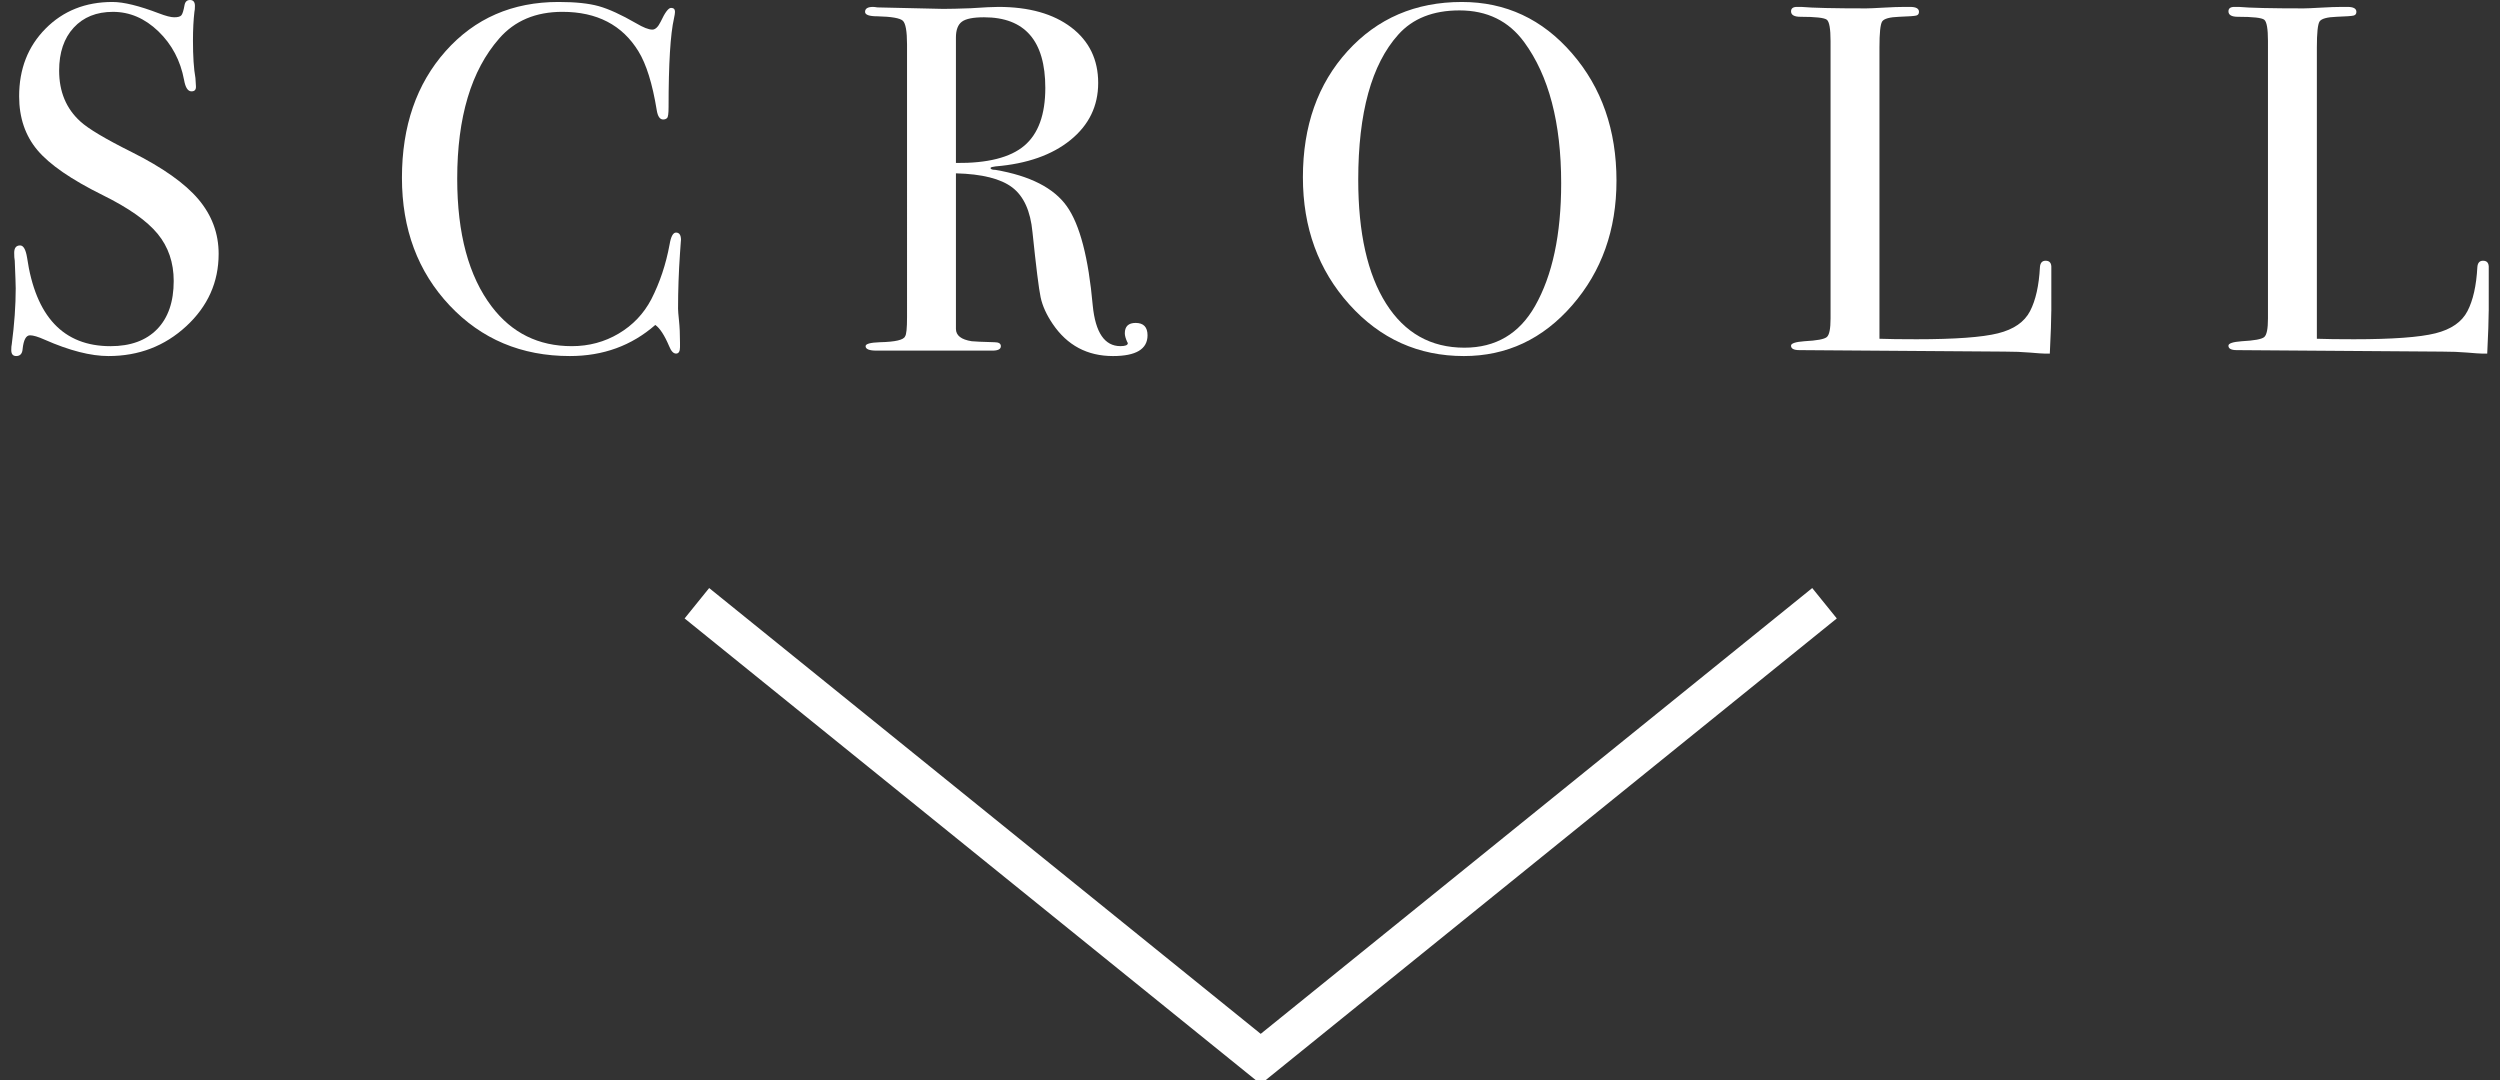 <?xml version="1.0" encoding="utf-8"?>
<!-- Generator: Adobe Illustrator 16.0.3, SVG Export Plug-In . SVG Version: 6.00 Build 0)  -->
<!DOCTYPE svg PUBLIC "-//W3C//DTD SVG 1.1//EN" "http://www.w3.org/Graphics/SVG/1.1/DTD/svg11.dtd">
<svg version="1.1" id="レイヤー_1" xmlns="http://www.w3.org/2000/svg" xmlns:xlink="http://www.w3.org/1999/xlink" x="0px"
	 y="0px" width="81px" height="35px" viewBox="0 0 81 35" enable-background="new 0 0 81 35" xml:space="preserve">
<rect x="0" y="0" width="81" height="35" fill="#333333" stroke="none"/>
<polyline fill="none" stroke="#FFFFFF" stroke-width="1.266" stroke-miterlimit="10" points="22.579,19.545 40.847,34.311 
	59.114,19.545 "/>
<g>
	<g>
		<path fill="#FFFFFF" d="M7.084,8.224c0,0.917-0.35,1.699-1.048,2.344c-0.699,0.646-1.539,0.968-2.521,0.968
			c-0.575,0-1.264-0.176-2.063-0.528c-0.214-0.096-0.374-0.144-0.48-0.144c-0.128,0-0.208,0.148-0.239,0.443
			c-0.011,0.153-0.08,0.229-0.208,0.229c-0.107,0-0.16-0.064-0.16-0.192c0-0.085,0.005-0.149,0.016-0.192
			c0.085-0.65,0.128-1.253,0.128-1.808c0-0.106-0.011-0.405-0.031-0.896C0.465,8.384,0.46,8.299,0.46,8.192
			c0-0.16,0.064-0.24,0.192-0.24c0.106,0,0.181,0.129,0.224,0.388c0.277,1.917,1.179,2.876,2.704,2.876
			c0.65,0,1.154-0.184,1.512-0.552c0.357-0.368,0.536-0.888,0.536-1.56c0-0.597-0.174-1.106-0.52-1.528
			C4.762,7.155,4.167,6.736,3.324,6.32C2.311,5.819,1.606,5.333,1.212,4.864S0.62,3.814,0.62,3.12c0-0.885,0.285-1.616,0.856-2.192
			c0.57-0.576,1.293-0.864,2.168-0.864c0.362,0,0.863,0.123,1.504,0.368C5.372,0.518,5.537,0.56,5.645,0.56
			c0.117,0,0.194-0.021,0.231-0.064C5.913,0.454,5.948,0.342,5.98,0.16C6.001,0.054,6.061,0,6.156,0c0.106,0,0.16,0.064,0.16,0.192
			c0,0.085-0.006,0.149-0.017,0.192C6.269,0.64,6.252,0.95,6.252,1.312c0,0.512,0.026,0.918,0.08,1.216l0.016,0.256
			C6.358,2.902,6.311,2.96,6.204,2.96c-0.117,0-0.197-0.123-0.24-0.368C5.847,1.963,5.569,1.438,5.132,1.016
			C4.694,0.595,4.204,0.384,3.66,0.384c-0.533,0-0.958,0.171-1.272,0.512C2.073,1.238,1.916,1.702,1.916,2.288
			c0,0.683,0.229,1.232,0.688,1.648C2.86,4.171,3.415,4.502,4.269,4.928C5.271,5.43,5.99,5.939,6.428,6.456
			C6.865,6.974,7.084,7.563,7.084,8.224z"/>
		<path fill="#FFFFFF" d="M22.064,7.776c0-0.021-0.011,0.123-0.032,0.432C21.989,8.827,21.969,9.424,21.969,10
			c0,0.064,0.01,0.195,0.031,0.392c0.021,0.198,0.032,0.435,0.032,0.712v0.144c0,0.139-0.043,0.208-0.128,0.208
			c-0.086,0-0.16-0.08-0.224-0.24c-0.149-0.352-0.299-0.582-0.448-0.688c-0.769,0.672-1.69,1.008-2.769,1.008
			c-1.567,0-2.866-0.546-3.896-1.64c-1.029-1.093-1.544-2.472-1.544-4.136c0-1.674,0.472-3.042,1.416-4.104
			c0.944-1.061,2.162-1.592,3.656-1.592c0.544,0,0.979,0.045,1.304,0.136c0.325,0.091,0.728,0.275,1.208,0.552
			c0.234,0.139,0.41,0.208,0.528,0.208c0.096,0,0.187-0.085,0.271-0.256c0.139-0.298,0.251-0.448,0.336-0.448
			s0.128,0.042,0.128,0.128c0,0.042-0.011,0.112-0.032,0.208c-0.117,0.512-0.176,1.472-0.176,2.88c0,0.203-0.016,0.32-0.048,0.352
			c-0.032,0.032-0.074,0.048-0.128,0.048c-0.106,0-0.176-0.101-0.208-0.304c-0.139-0.854-0.336-1.488-0.592-1.904
			c-0.522-0.853-1.344-1.28-2.464-1.28c-0.864,0-1.547,0.288-2.048,0.864c-0.907,1.035-1.36,2.55-1.36,4.544
			c0,1.781,0.373,3.163,1.12,4.144c0.65,0.854,1.515,1.28,2.592,1.28c0.555,0,1.062-0.136,1.52-0.408
			c0.459-0.272,0.811-0.643,1.057-1.112c0.277-0.544,0.475-1.136,0.592-1.776c0.043-0.256,0.112-0.384,0.208-0.384
			C22.011,7.536,22.064,7.616,22.064,7.776z"/>
		<path fill="#FFFFFF" d="M37.18,10.864c0,0.448-0.373,0.672-1.12,0.672c-0.832,0-1.482-0.346-1.952-1.04
			c-0.202-0.298-0.333-0.586-0.392-0.864s-0.146-0.981-0.264-2.112c-0.064-0.682-0.283-1.165-0.656-1.448
			c-0.374-0.283-0.981-0.435-1.824-0.456v5.04c0,0.213,0.171,0.347,0.512,0.4c0.097,0.011,0.342,0.021,0.736,0.032
			c0.139,0,0.208,0.042,0.208,0.128c0,0.096-0.091,0.144-0.271,0.144h-0.192c-0.096,0-0.561,0-1.392,0c-0.16,0-0.433,0-0.816,0
			c-0.374,0-0.619,0-0.736,0h-0.624c-0.234,0-0.352-0.048-0.352-0.144c0-0.075,0.154-0.117,0.464-0.128
			c0.501-0.011,0.773-0.075,0.816-0.192c0.042-0.053,0.063-0.261,0.063-0.624V1.44c0-0.427-0.046-0.683-0.136-0.768
			c-0.091-0.085-0.365-0.133-0.824-0.144c-0.267,0-0.4-0.048-0.4-0.144c0-0.106,0.086-0.16,0.257-0.16
			c0.031,0,0.08,0.006,0.144,0.016l2.128,0.048c0.213,0,0.512-0.007,0.896-0.021c0.426-0.029,0.725-0.043,0.896-0.043
			c0.992,0,1.778,0.222,2.36,0.664c0.581,0.443,0.872,1.043,0.872,1.8c0,0.747-0.299,1.362-0.896,1.848
			c-0.598,0.486-1.408,0.771-2.432,0.856c-0.096,0.011-0.149,0.027-0.16,0.048c0,0.043,0.054,0.064,0.16,0.064
			c1.12,0.192,1.891,0.586,2.312,1.179c0.422,0.594,0.701,1.666,0.84,3.217c0.086,0.877,0.385,1.315,0.896,1.315
			c0.16,0,0.24-0.032,0.24-0.096c0-0.01-0.006-0.021-0.017-0.032c-0.053-0.117-0.08-0.213-0.08-0.288
			c0-0.224,0.117-0.336,0.353-0.336C37.052,10.464,37.18,10.598,37.18,10.864z M33.868,2.848c0-1.525-0.662-2.288-1.984-2.288
			c-0.352,0-0.592,0.048-0.72,0.144c-0.128,0.096-0.192,0.267-0.192,0.512V5.28c1.024,0.011,1.763-0.176,2.216-0.56
			S33.868,3.712,33.868,2.848z"/>
		<path fill="#FFFFFF" d="M52.374,5.856c0,1.589-0.478,2.933-1.432,4.032c-0.955,1.099-2.126,1.648-3.512,1.648
			c-1.473,0-2.71-0.557-3.712-1.672c-1.003-1.115-1.504-2.488-1.504-4.12c0-1.664,0.482-3.026,1.447-4.088
			c0.966-1.061,2.2-1.592,3.704-1.592c1.419,0,2.608,0.555,3.568,1.664C51.895,2.838,52.374,4.214,52.374,5.856z M50.582,5.937
			c0-1.958-0.399-3.482-1.199-4.573c-0.502-0.685-1.2-1.027-2.097-1.027c-0.854,0-1.515,0.262-1.983,0.786
			c-0.864,0.963-1.296,2.53-1.296,4.702c0,1.723,0.301,3.06,0.903,4.012c0.603,0.952,1.448,1.428,2.536,1.428
			c1.014,0,1.776-0.449,2.288-1.348C50.3,8.921,50.582,7.595,50.582,5.937z"/>
		<path fill="#FFFFFF" d="M66.462,10.08c0,0.278-0.017,0.736-0.048,1.376h-0.176c-0.064,0-0.219-0.011-0.463-0.032
			c-0.245-0.021-0.522-0.032-0.831-0.032l-6.644-0.048c-0.181,0-0.271-0.048-0.271-0.144c0-0.074,0.145-0.123,0.433-0.144
			c0.405-0.021,0.647-0.066,0.728-0.136s0.12-0.27,0.12-0.6V1.328c0-0.395-0.04-0.624-0.12-0.688s-0.365-0.096-0.855-0.096
			c-0.203,0-0.305-0.059-0.305-0.176c0-0.096,0.064-0.144,0.192-0.144h0.144c0.353,0.032,1.051,0.048,2.097,0.048
			c0.096,0,0.282-0.008,0.56-0.024c0.277-0.016,0.507-0.024,0.688-0.024h0.176c0.192,0,0.288,0.054,0.288,0.16
			c0,0.064-0.029,0.104-0.088,0.12c-0.059,0.016-0.243,0.029-0.553,0.04c-0.309,0.011-0.493,0.062-0.552,0.152
			c-0.059,0.091-0.088,0.371-0.088,0.84v9.44c0.288,0.011,0.688,0.016,1.2,0.016c1.248,0,2.128-0.064,2.64-0.192
			c0.513-0.128,0.858-0.368,1.04-0.72s0.288-0.826,0.32-1.424c0.01-0.139,0.071-0.208,0.184-0.208c0.134,0,0.194,0.08,0.185,0.24
			v0.4c0,0.021,0,0.069,0,0.144s0,0.149,0,0.224V10.08z"/>
		<path fill="#FFFFFF" d="M80.634,10.08c0,0.278-0.017,0.736-0.048,1.376H80.41c-0.064,0-0.219-0.011-0.463-0.032
			c-0.245-0.021-0.522-0.032-0.831-0.032l-6.644-0.048c-0.181,0-0.271-0.048-0.271-0.144c0-0.074,0.145-0.123,0.433-0.144
			c0.405-0.021,0.647-0.066,0.728-0.136s0.12-0.27,0.12-0.6V1.328c0-0.395-0.04-0.624-0.12-0.688s-0.365-0.096-0.855-0.096
			c-0.203,0-0.305-0.059-0.305-0.176c0-0.096,0.064-0.144,0.192-0.144h0.144c0.353,0.032,1.051,0.048,2.097,0.048
			c0.096,0,0.282-0.008,0.56-0.024c0.277-0.016,0.507-0.024,0.688-0.024h0.176c0.192,0,0.288,0.054,0.288,0.16
			c0,0.064-0.029,0.104-0.088,0.12c-0.059,0.016-0.243,0.029-0.553,0.04c-0.309,0.011-0.493,0.062-0.552,0.152
			c-0.059,0.091-0.088,0.371-0.088,0.84v9.44c0.288,0.011,0.688,0.016,1.2,0.016c1.248,0,2.128-0.064,2.64-0.192
			c0.513-0.128,0.858-0.368,1.04-0.72s0.288-0.826,0.32-1.424c0.01-0.139,0.071-0.208,0.184-0.208c0.134,0,0.194,0.08,0.185,0.24
			v0.4c0,0.021,0,0.069,0,0.144s0,0.149,0,0.224V10.08z"/>
	</g>
</g>
</svg>
